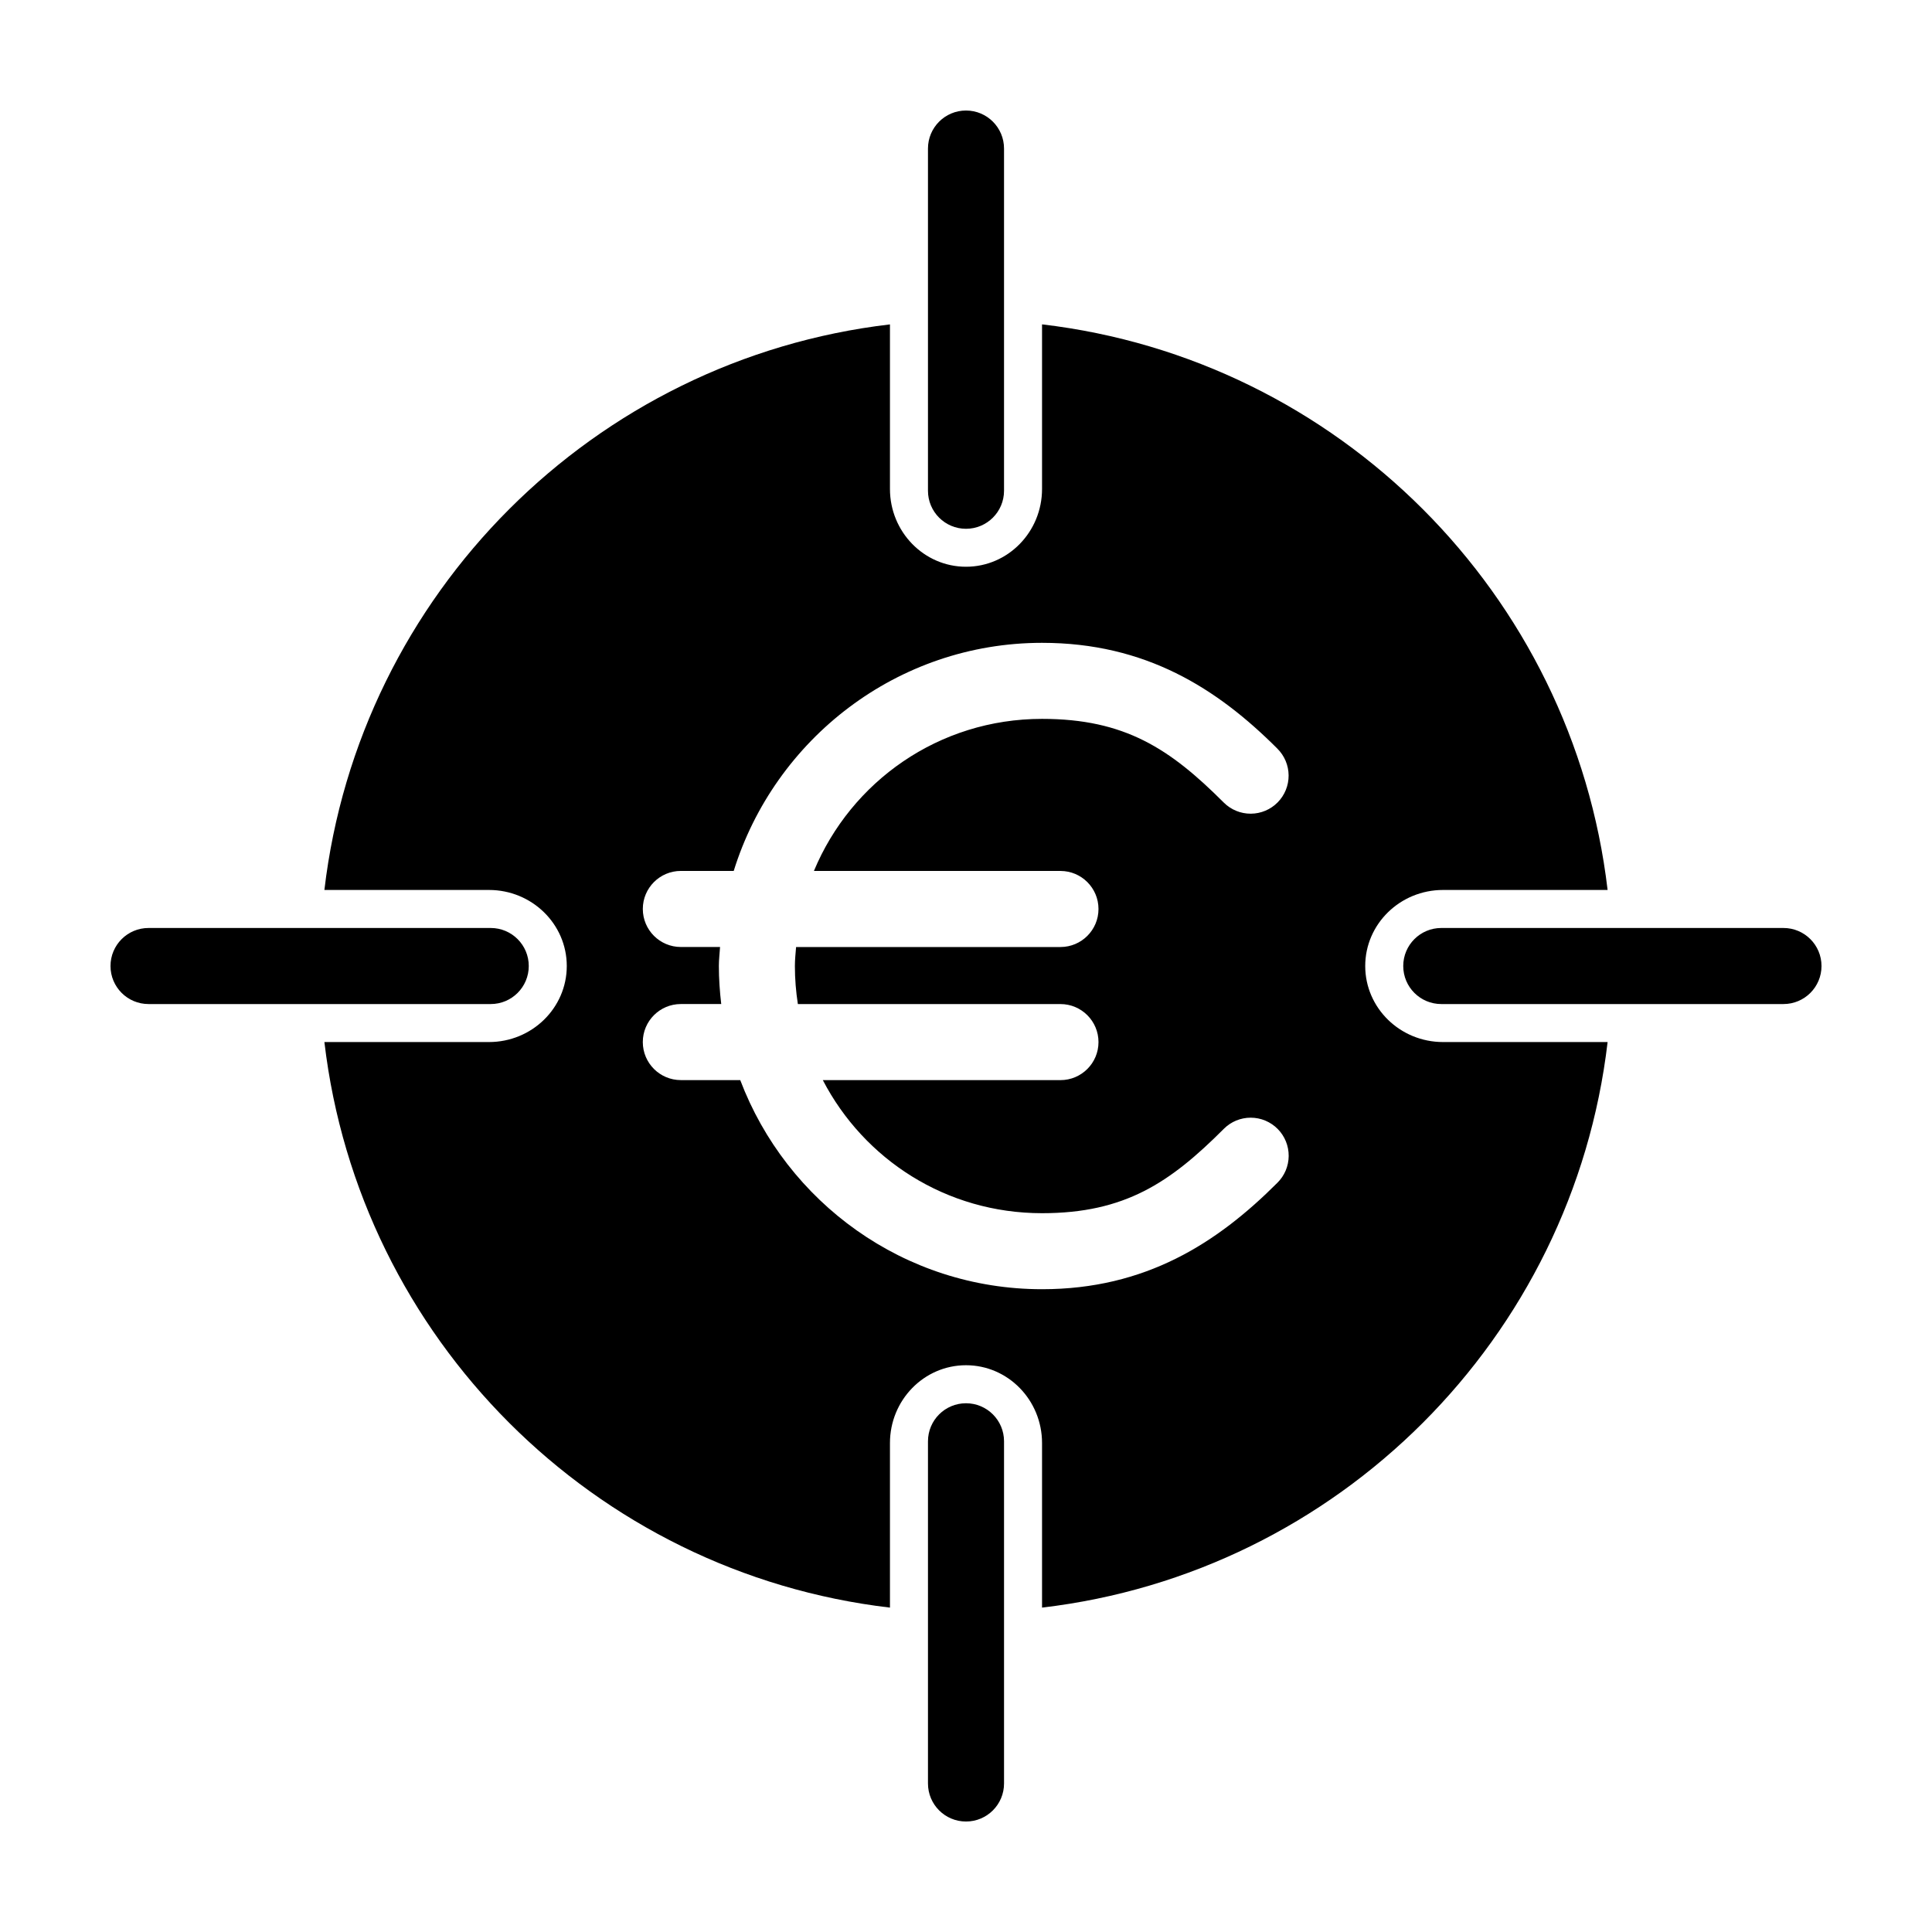 <?xml version="1.0" encoding="UTF-8"?>
<!-- Uploaded to: ICON Repo, www.svgrepo.com, Generator: ICON Repo Mixer Tools -->
<svg fill="#000000" width="800px" height="800px" version="1.1" viewBox="144 144 512 512" xmlns="http://www.w3.org/2000/svg">
 <path d="m400 173.29c-5.566 0-10.078 4.512-10.078 10.078v90.688c0 5.566 4.512 10.078 10.078 10.078s10.078-4.512 10.078-10.078v-90.688c0-5.566-4.512-10.078-10.078-10.078zm-20.152 56.68c-78.473 9.207-140.67 71.422-149.88 149.88h43.609c11.383 0 20.625 9.023 20.625 20.152s-9.242 20.152-20.625 20.152h-43.609c9.219 78.461 71.41 140.68 149.88 149.88v-43.609c0-11.383 9.023-20.625 20.152-20.625s20.152 9.238 20.152 20.625v43.609c78.461-9.219 140.68-71.41 149.88-149.88h-43.609c-11.383 0-20.625-9.023-20.625-20.152s9.242-20.152 20.625-20.152h43.609c-9.219-78.461-71.41-140.68-149.88-149.89v43.609c0 11.387-9.023 20.625-20.152 20.625s-20.152-9.238-20.152-20.625v-43.609zm40.305 84.387c27.426 0 46.391 12.059 62.348 28.023h-0.004c1.906 1.883 2.984 4.441 3 7.117 0.016 2.676-1.031 5.25-2.914 7.152-1.879 1.902-4.441 2.977-7.113 2.988-2.676 0.012-5.242-1.043-7.141-2.93-14.25-14.262-26.227-22.199-48.176-22.199-27.363 0-50.598 16.609-60.457 40.305h65.336c5.559 0 10.078 4.512 10.078 10.078 0 5.566-4.516 10.078-10.078 10.078h-70.062c-0.129 1.695-0.316 3.309-0.316 5.039 0 3.43 0.281 6.793 0.789 10.078h69.59c5.559 0 10.078 4.512 10.078 10.078s-4.516 10.078-10.078 10.078h-62.977c10.906 21.008 32.695 35.266 58.094 35.266 21.953 0 33.93-8.098 48.176-22.355l0.004-0.008c1.895-1.895 4.465-2.957 7.144-2.949 2.68 0.008 5.242 1.086 7.129 2.988 1.883 1.906 2.93 4.484 2.91 7.164-0.016 2.684-1.102 5.246-3.016 7.121-15.953 15.969-34.922 28.184-62.348 28.184-36.566 0-67.707-23.062-79.98-55.418h-15.742c-5.559 0-10.078-4.512-10.078-10.078s4.516-10.078 10.078-10.078h10.707c-0.387-3.285-0.629-6.691-0.629-10.078 0-1.715 0.215-3.348 0.316-5.039h-10.391c-5.559 0-10.078-4.512-10.078-10.078s4.516-10.078 10.078-10.078h14.012c10.844-34.898 43.316-60.449 81.711-60.449zm-236.79 75.57c-5.566 0-10.078 4.512-10.078 10.078s4.512 10.078 10.078 10.078h90.688c5.566 0 10.078-4.512 10.078-10.078s-4.512-10.078-10.078-10.078zm342.59 0c-5.566 0-10.078 4.512-10.078 10.078s4.512 10.078 10.078 10.078h90.688c5.566 0 10.078-4.512 10.078-10.078s-4.512-10.078-10.078-10.078zm-125.95 125.95c-5.566 0-10.078 4.512-10.078 10.078v90.688c0 5.566 4.512 10.078 10.078 10.078s10.078-4.512 10.078-10.078v-90.688c0-5.566-4.512-10.078-10.078-10.078z"/>
</svg>